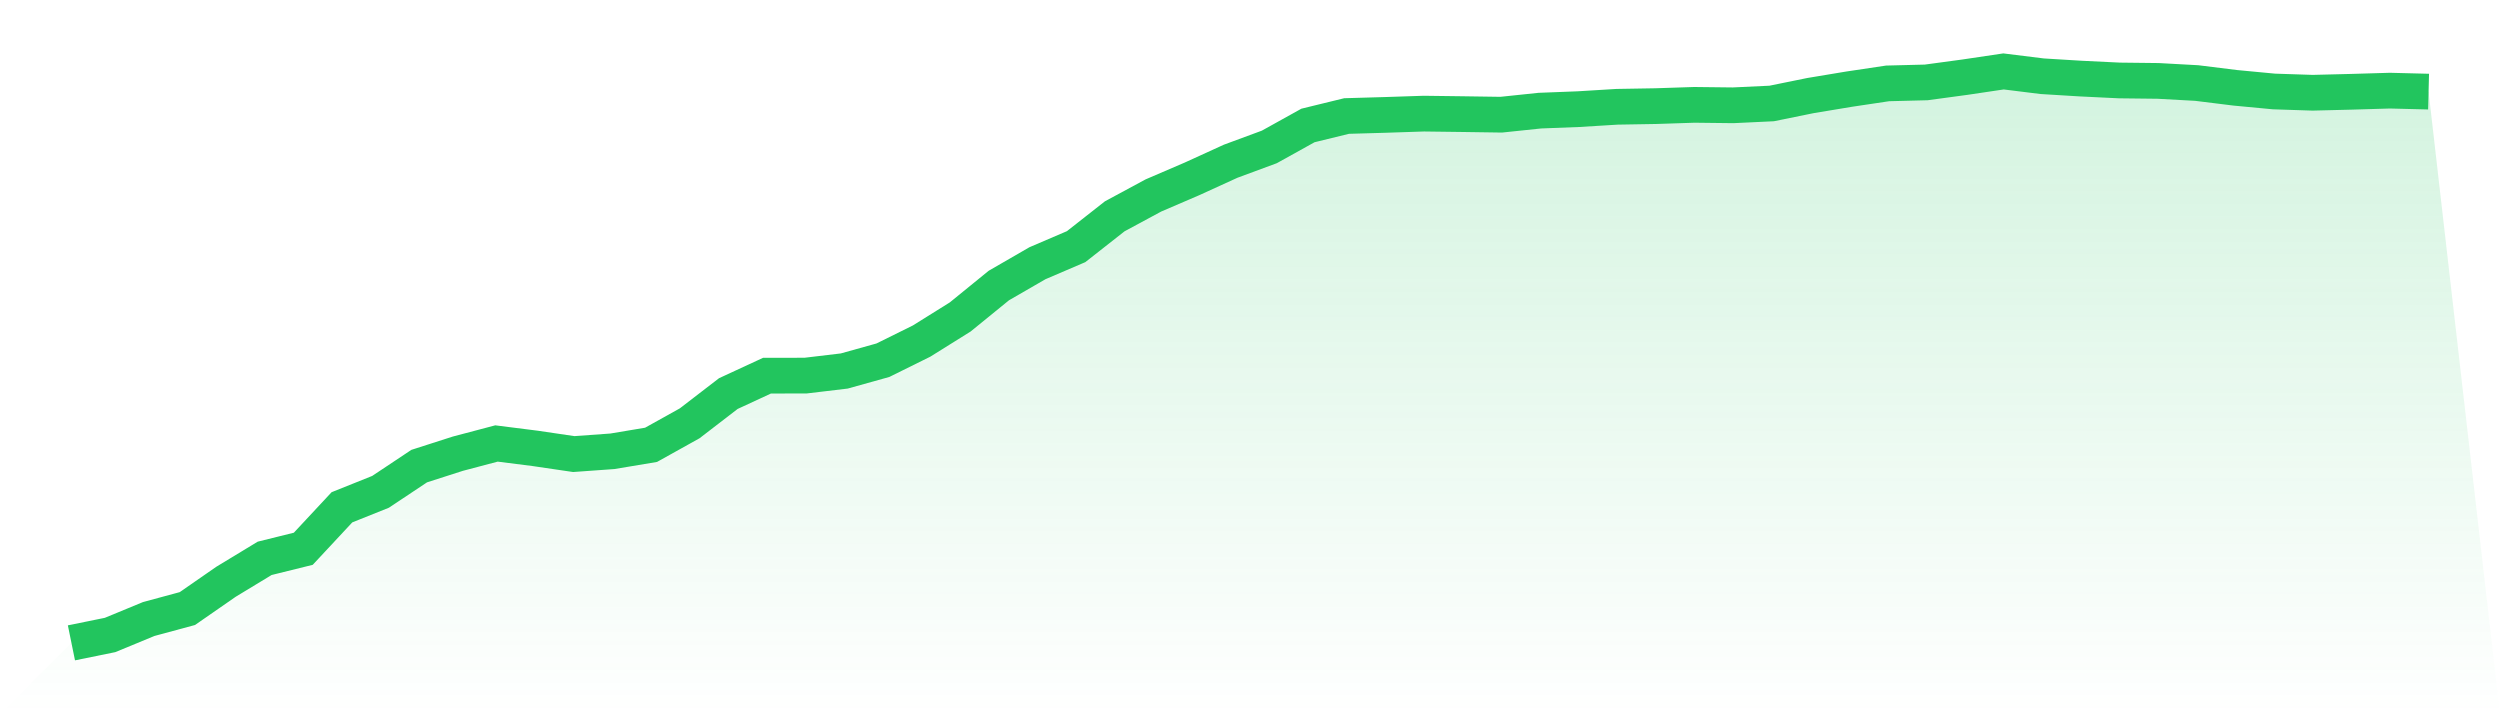 <svg viewBox="0 0 140 40" xmlns="http://www.w3.org/2000/svg">
<defs>
<linearGradient id="gradient" x1="0" x2="0" y1="0" y2="1">
<stop offset="0%" stop-color="#22c55e" stop-opacity="0.2"/>
<stop offset="100%" stop-color="#22c55e" stop-opacity="0"/>
</linearGradient>
</defs>
<path d="M4,36 L4,36 L6.164,35.559 L8.328,34.665 L10.492,34.08 L12.656,32.579 L14.82,31.267 L16.984,30.731 L19.148,28.409 L21.311,27.542 L23.475,26.102 L25.639,25.407 L27.803,24.835 L29.967,25.109 L32.131,25.428 L34.295,25.272 L36.459,24.91 L38.623,23.705 L40.787,22.04 L42.951,21.038 L45.115,21.034 L47.279,20.776 L49.443,20.172 L51.607,19.101 L53.77,17.751 L55.934,15.99 L58.098,14.74 L60.262,13.813 L62.426,12.113 L64.59,10.946 L66.754,10.016 L68.918,9.028 L71.082,8.228 L73.246,7.026 L75.41,6.497 L77.574,6.435 L79.738,6.363 L81.902,6.391 L84.066,6.423 L86.23,6.196 L88.393,6.112 L90.557,5.98 L92.721,5.943 L94.885,5.872 L97.049,5.897 L99.213,5.795 L101.377,5.354 L103.541,4.994 L105.705,4.67 L107.869,4.615 L110.033,4.322 L112.197,4 L114.361,4.269 L116.525,4.401 L118.689,4.506 L120.852,4.531 L123.016,4.65 L125.18,4.918 L127.344,5.123 L129.508,5.194 L131.672,5.14 L133.836,5.076 L136,5.131 L140,40 L0,40 z" fill="url(#gradient)"/>
<path d="M4,36 L4,36 L6.164,35.559 L8.328,34.665 L10.492,34.08 L12.656,32.579 L14.82,31.267 L16.984,30.731 L19.148,28.409 L21.311,27.542 L23.475,26.102 L25.639,25.407 L27.803,24.835 L29.967,25.109 L32.131,25.428 L34.295,25.272 L36.459,24.91 L38.623,23.705 L40.787,22.04 L42.951,21.038 L45.115,21.034 L47.279,20.776 L49.443,20.172 L51.607,19.101 L53.77,17.751 L55.934,15.99 L58.098,14.74 L60.262,13.813 L62.426,12.113 L64.59,10.946 L66.754,10.016 L68.918,9.028 L71.082,8.228 L73.246,7.026 L75.41,6.497 L77.574,6.435 L79.738,6.363 L81.902,6.391 L84.066,6.423 L86.23,6.196 L88.393,6.112 L90.557,5.98 L92.721,5.943 L94.885,5.872 L97.049,5.897 L99.213,5.795 L101.377,5.354 L103.541,4.994 L105.705,4.67 L107.869,4.615 L110.033,4.322 L112.197,4 L114.361,4.269 L116.525,4.401 L118.689,4.506 L120.852,4.531 L123.016,4.65 L125.18,4.918 L127.344,5.123 L129.508,5.194 L131.672,5.14 L133.836,5.076 L136,5.131" fill="none" stroke="#22c55e" stroke-width="2"/>
</svg>